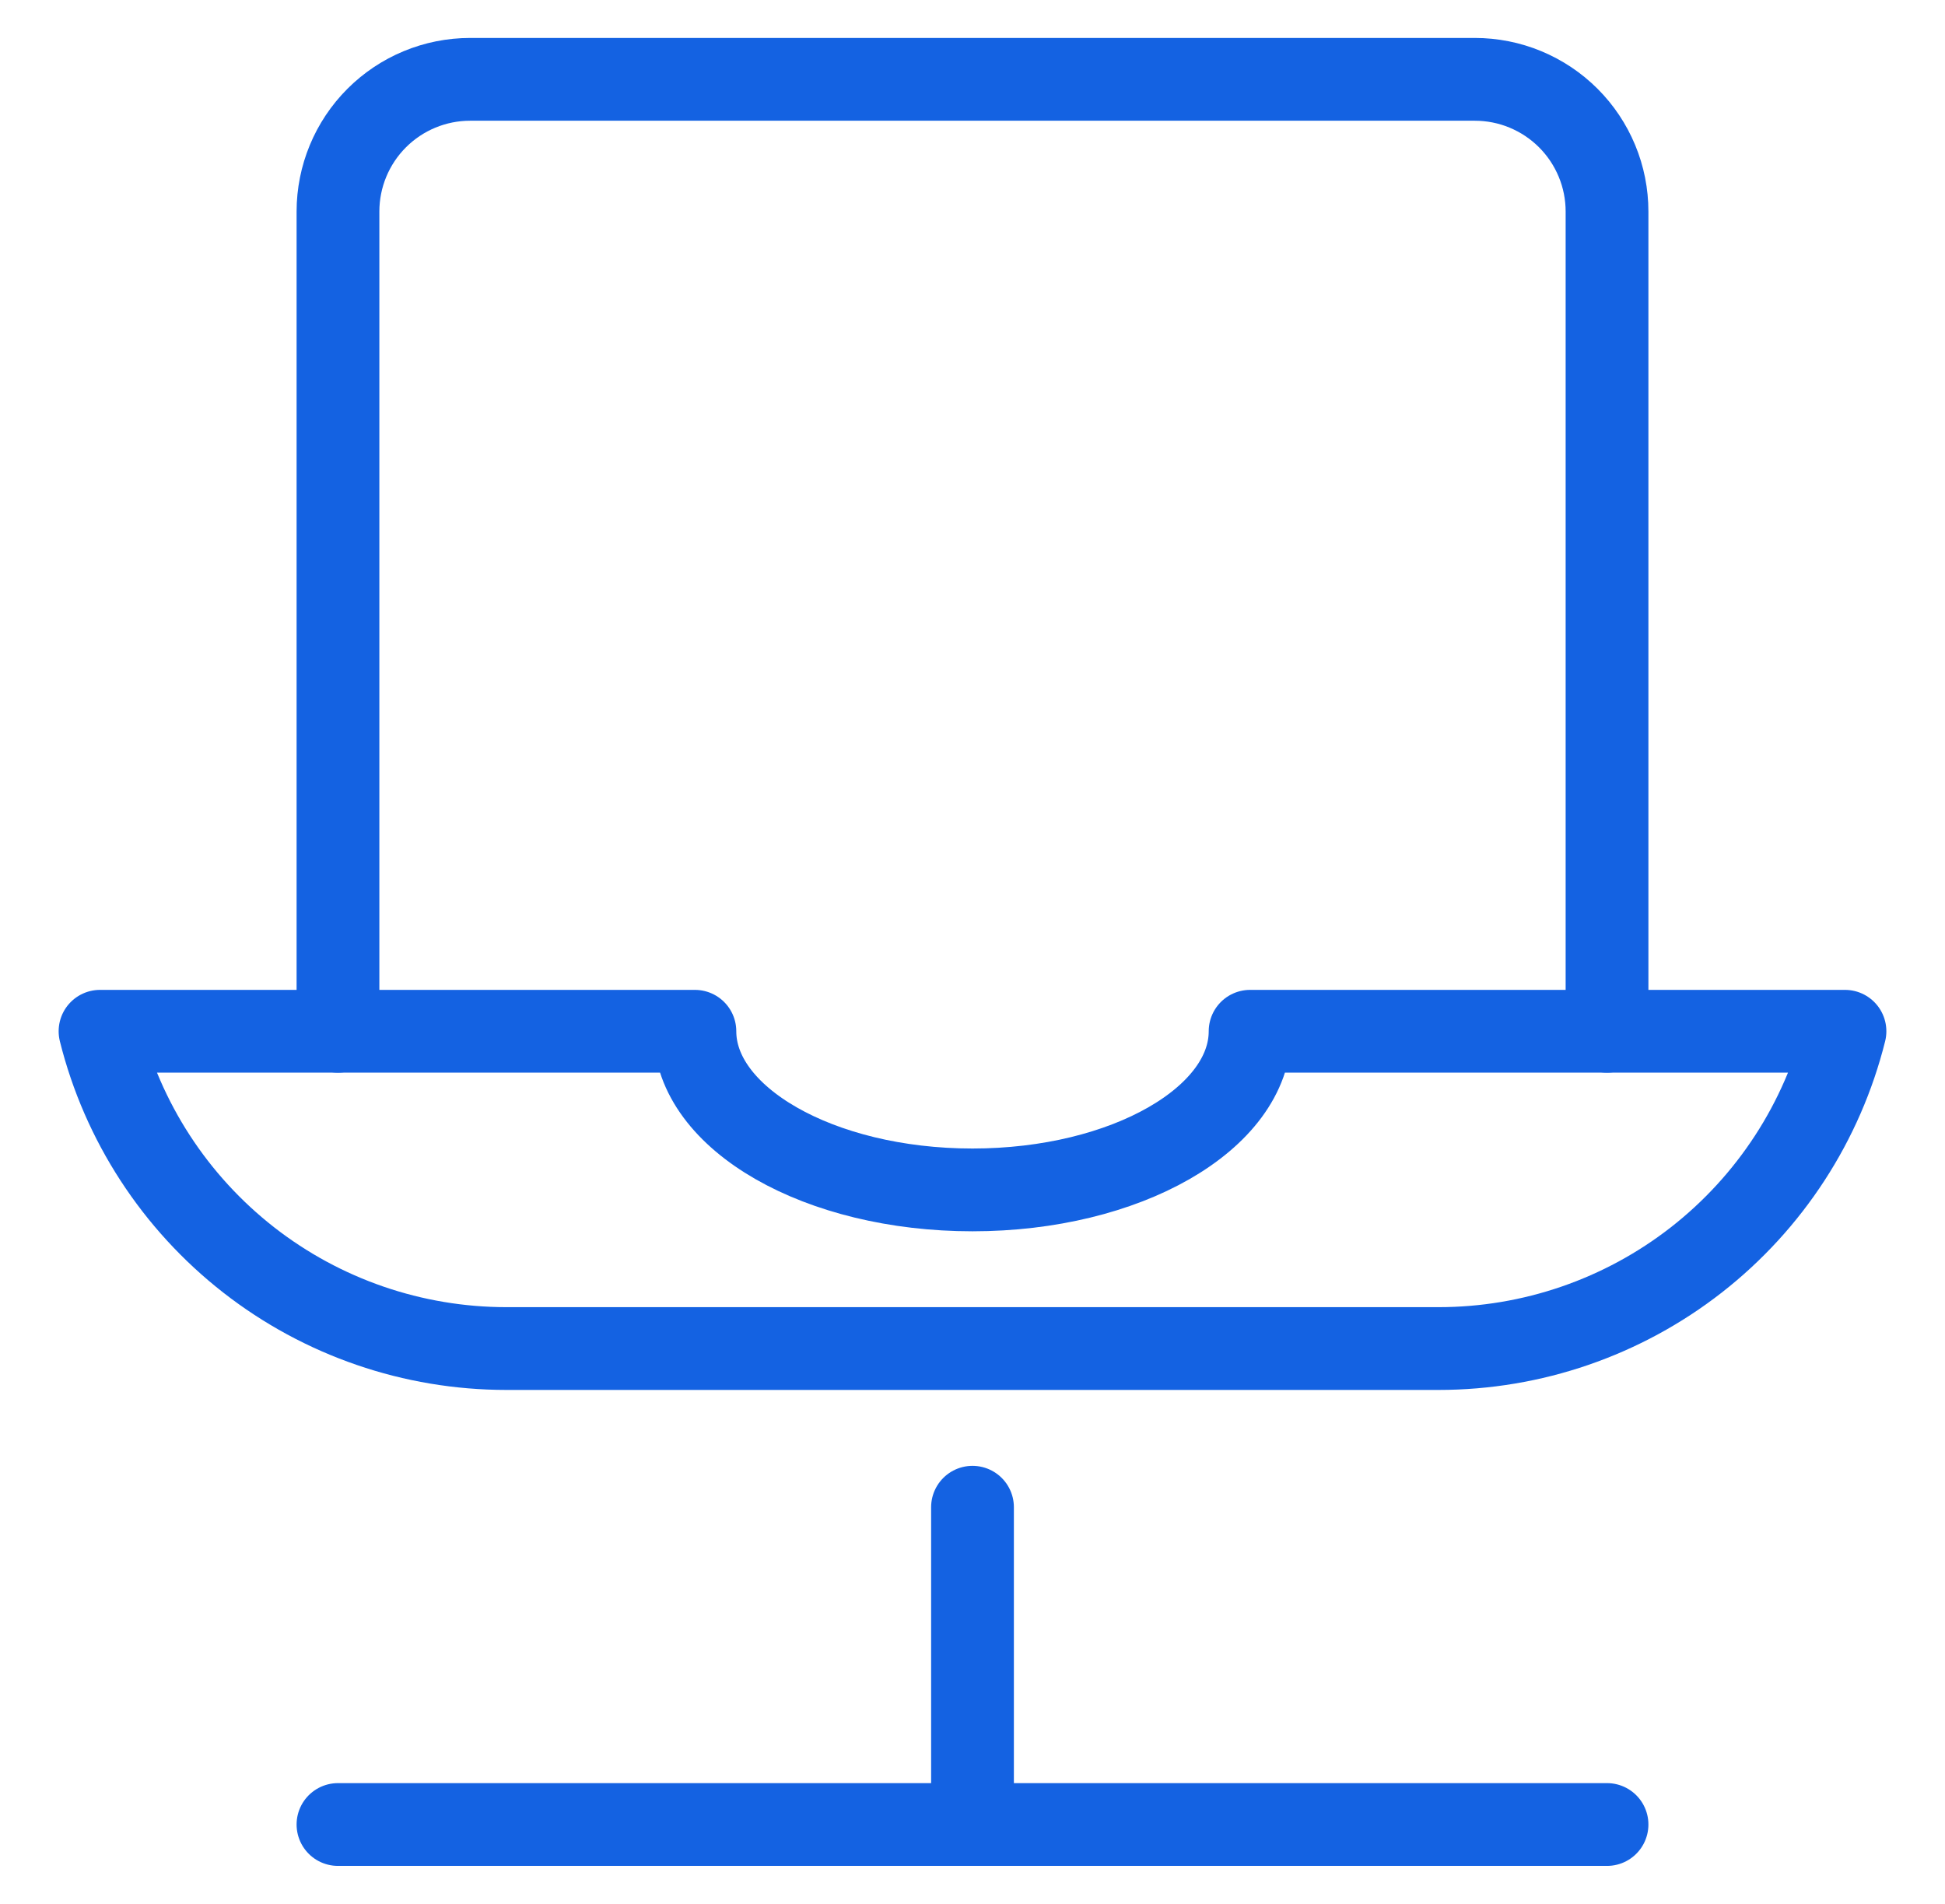 <svg xmlns="http://www.w3.org/2000/svg" width="47" height="46" viewBox="0 0 47 46" fill="none"><path d="M38.833 24.917V5.112C38.833 4.692 38.751 4.277 38.59 3.889C38.429 3.501 38.194 3.149 37.898 2.853C37.601 2.556 37.249 2.321 36.861 2.16C36.473 1.999 36.058 1.917 35.638 1.917H11.36C10.513 1.917 9.701 2.254 9.102 2.853C8.503 3.452 8.167 4.265 8.167 5.112V24.917" stroke="#1462E2" stroke-width="2" stroke-linecap="round" stroke-linejoin="round"></path><path d="M30.208 24.917C30.208 27.025 27.205 28.75 23.5 28.75C19.795 28.75 16.792 27.025 16.792 24.917H2.417C2.964 27.107 4.228 29.05 6.007 30.44C7.786 31.829 9.979 32.583 12.236 32.583H34.764C37.021 32.583 39.214 31.829 40.993 30.44C42.772 29.05 44.036 27.107 44.583 24.917H30.208Z" stroke="#1462E2" stroke-width="2" stroke-linecap="round" stroke-linejoin="round"></path><path d="M23.5 36.417V44.083" stroke="#1462E2" stroke-width="2" stroke-linecap="round" stroke-linejoin="round"></path><path d="M8.167 44.083H38.833" stroke="#1462E2" stroke-width="2" stroke-linecap="round" stroke-linejoin="round"></path></svg>